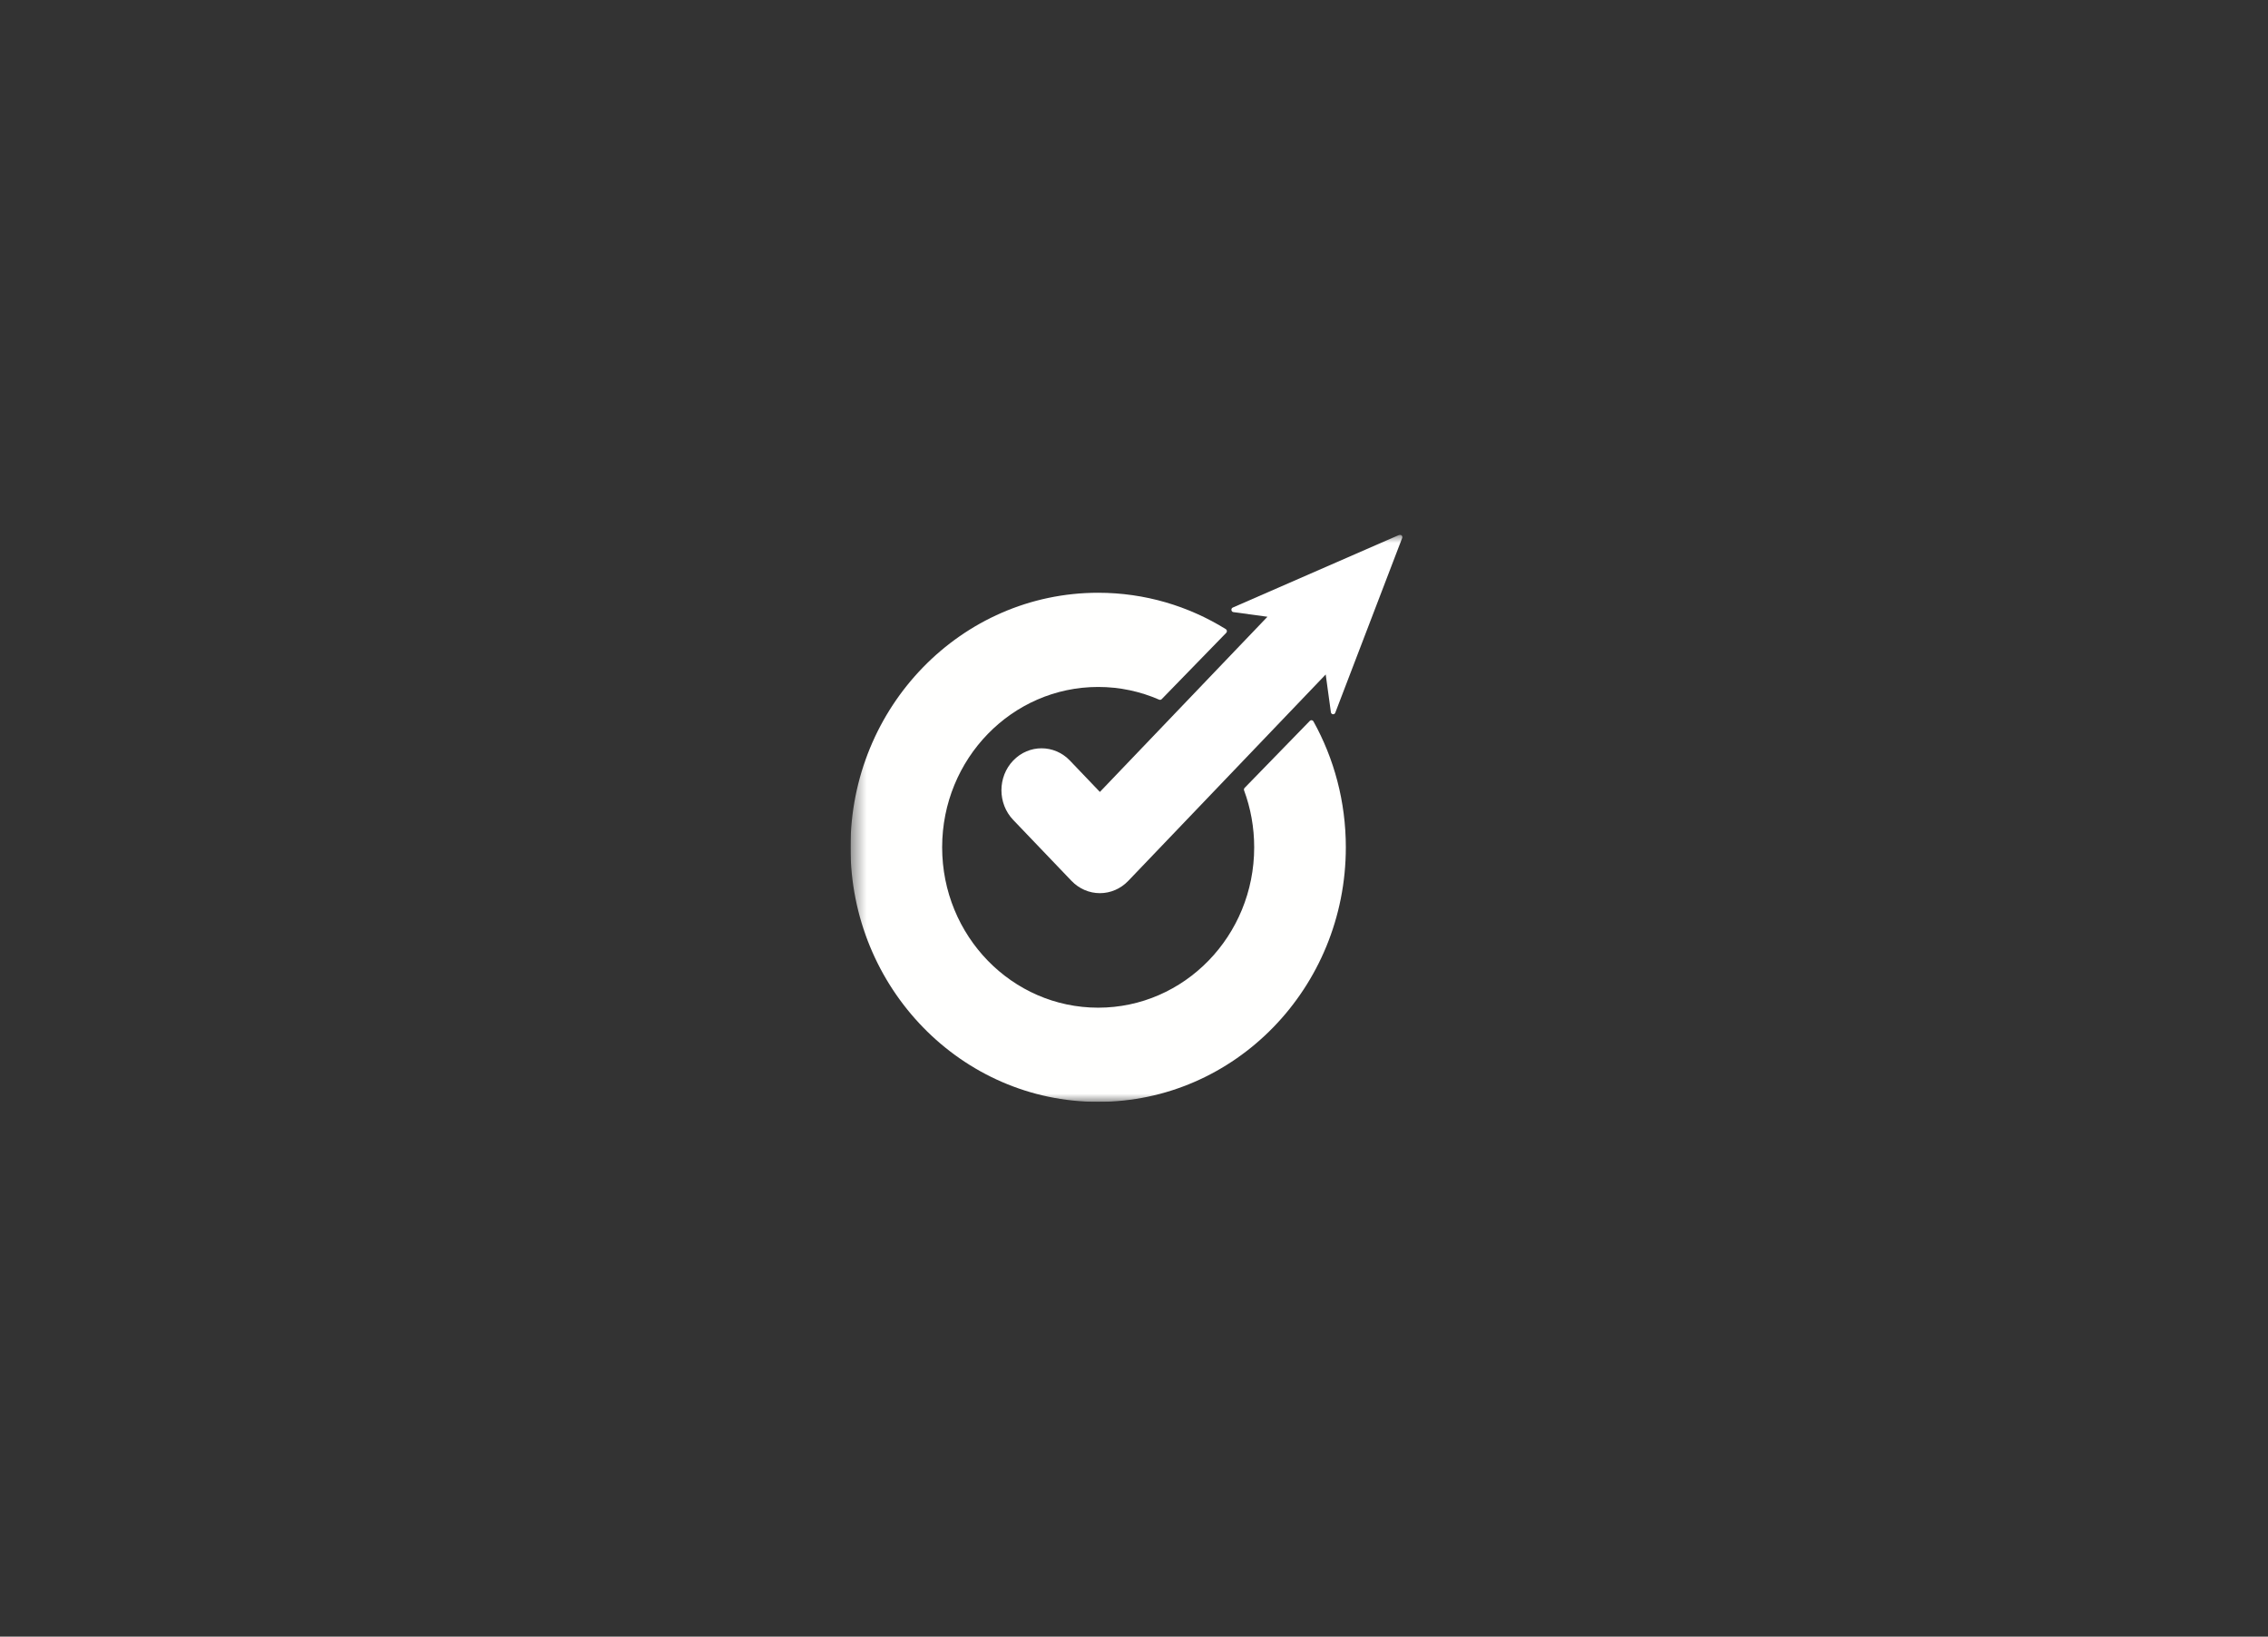 <svg width="140" height="101" viewBox="0 0 140 101" fill="none" xmlns="http://www.w3.org/2000/svg">
<rect x="0" y="0" width="140" height="101" fill="#333333" stroke="none"/>
<g clip-path="url(#clip0_2237_154249)">
<mask id="mask0_2237_154249" style="mask-type:luminance" maskUnits="userSpaceOnUse" x="52" y="33" width="36" height="35">
<path d="M87.5 33H52.5V68H87.5V33Z" fill="white"/>
</mask>
<g mask="url(#mask0_2237_154249)">
<path d="M76.828 48.623C76.788 48.664 76.776 48.726 76.796 48.78C77.199 49.871 77.419 51.054 77.419 52.29C77.419 57.756 73.107 62.187 67.788 62.187C62.469 62.187 58.157 57.756 58.157 52.29C58.157 46.825 62.469 42.394 67.788 42.394C69.124 42.394 70.396 42.673 71.552 43.178C71.606 43.201 71.668 43.189 71.71 43.147L75.694 39.053C75.759 38.986 75.746 38.875 75.668 38.826C73.367 37.401 70.671 36.581 67.788 36.581C59.345 36.581 52.5 43.614 52.5 52.29C52.5 60.966 59.345 67.999 67.788 67.999C76.231 67.999 83.076 60.966 83.076 52.29C83.076 49.462 82.349 46.809 81.076 44.517C81.03 44.434 80.92 44.419 80.854 44.487L76.828 48.623Z" fill="#FFFFFE"/>
<path fill-rule="evenodd" clip-rule="evenodd" d="M78.237 38.062L76.135 37.775C75.992 37.755 75.966 37.551 76.099 37.493L86.368 33.012C86.483 32.961 86.6 33.081 86.553 33.203L82.424 43.987C82.37 44.127 82.174 44.102 82.153 43.953L81.834 41.623L69.645 54.362C69.181 54.847 68.551 55.12 67.894 55.12C67.238 55.12 66.608 54.847 66.143 54.362L62.542 50.598C61.575 49.587 61.575 47.948 62.542 46.937C63.509 45.927 65.077 45.927 66.044 46.937L67.894 48.872L78.237 38.062Z" fill="white"/>
</g>
</g>
<defs>
<clipPath id="clip0_2237_154249">
<rect width="35" height="35" fill="white" transform="translate(52.5 33)"/>
</clipPath>
</defs>
</svg>
